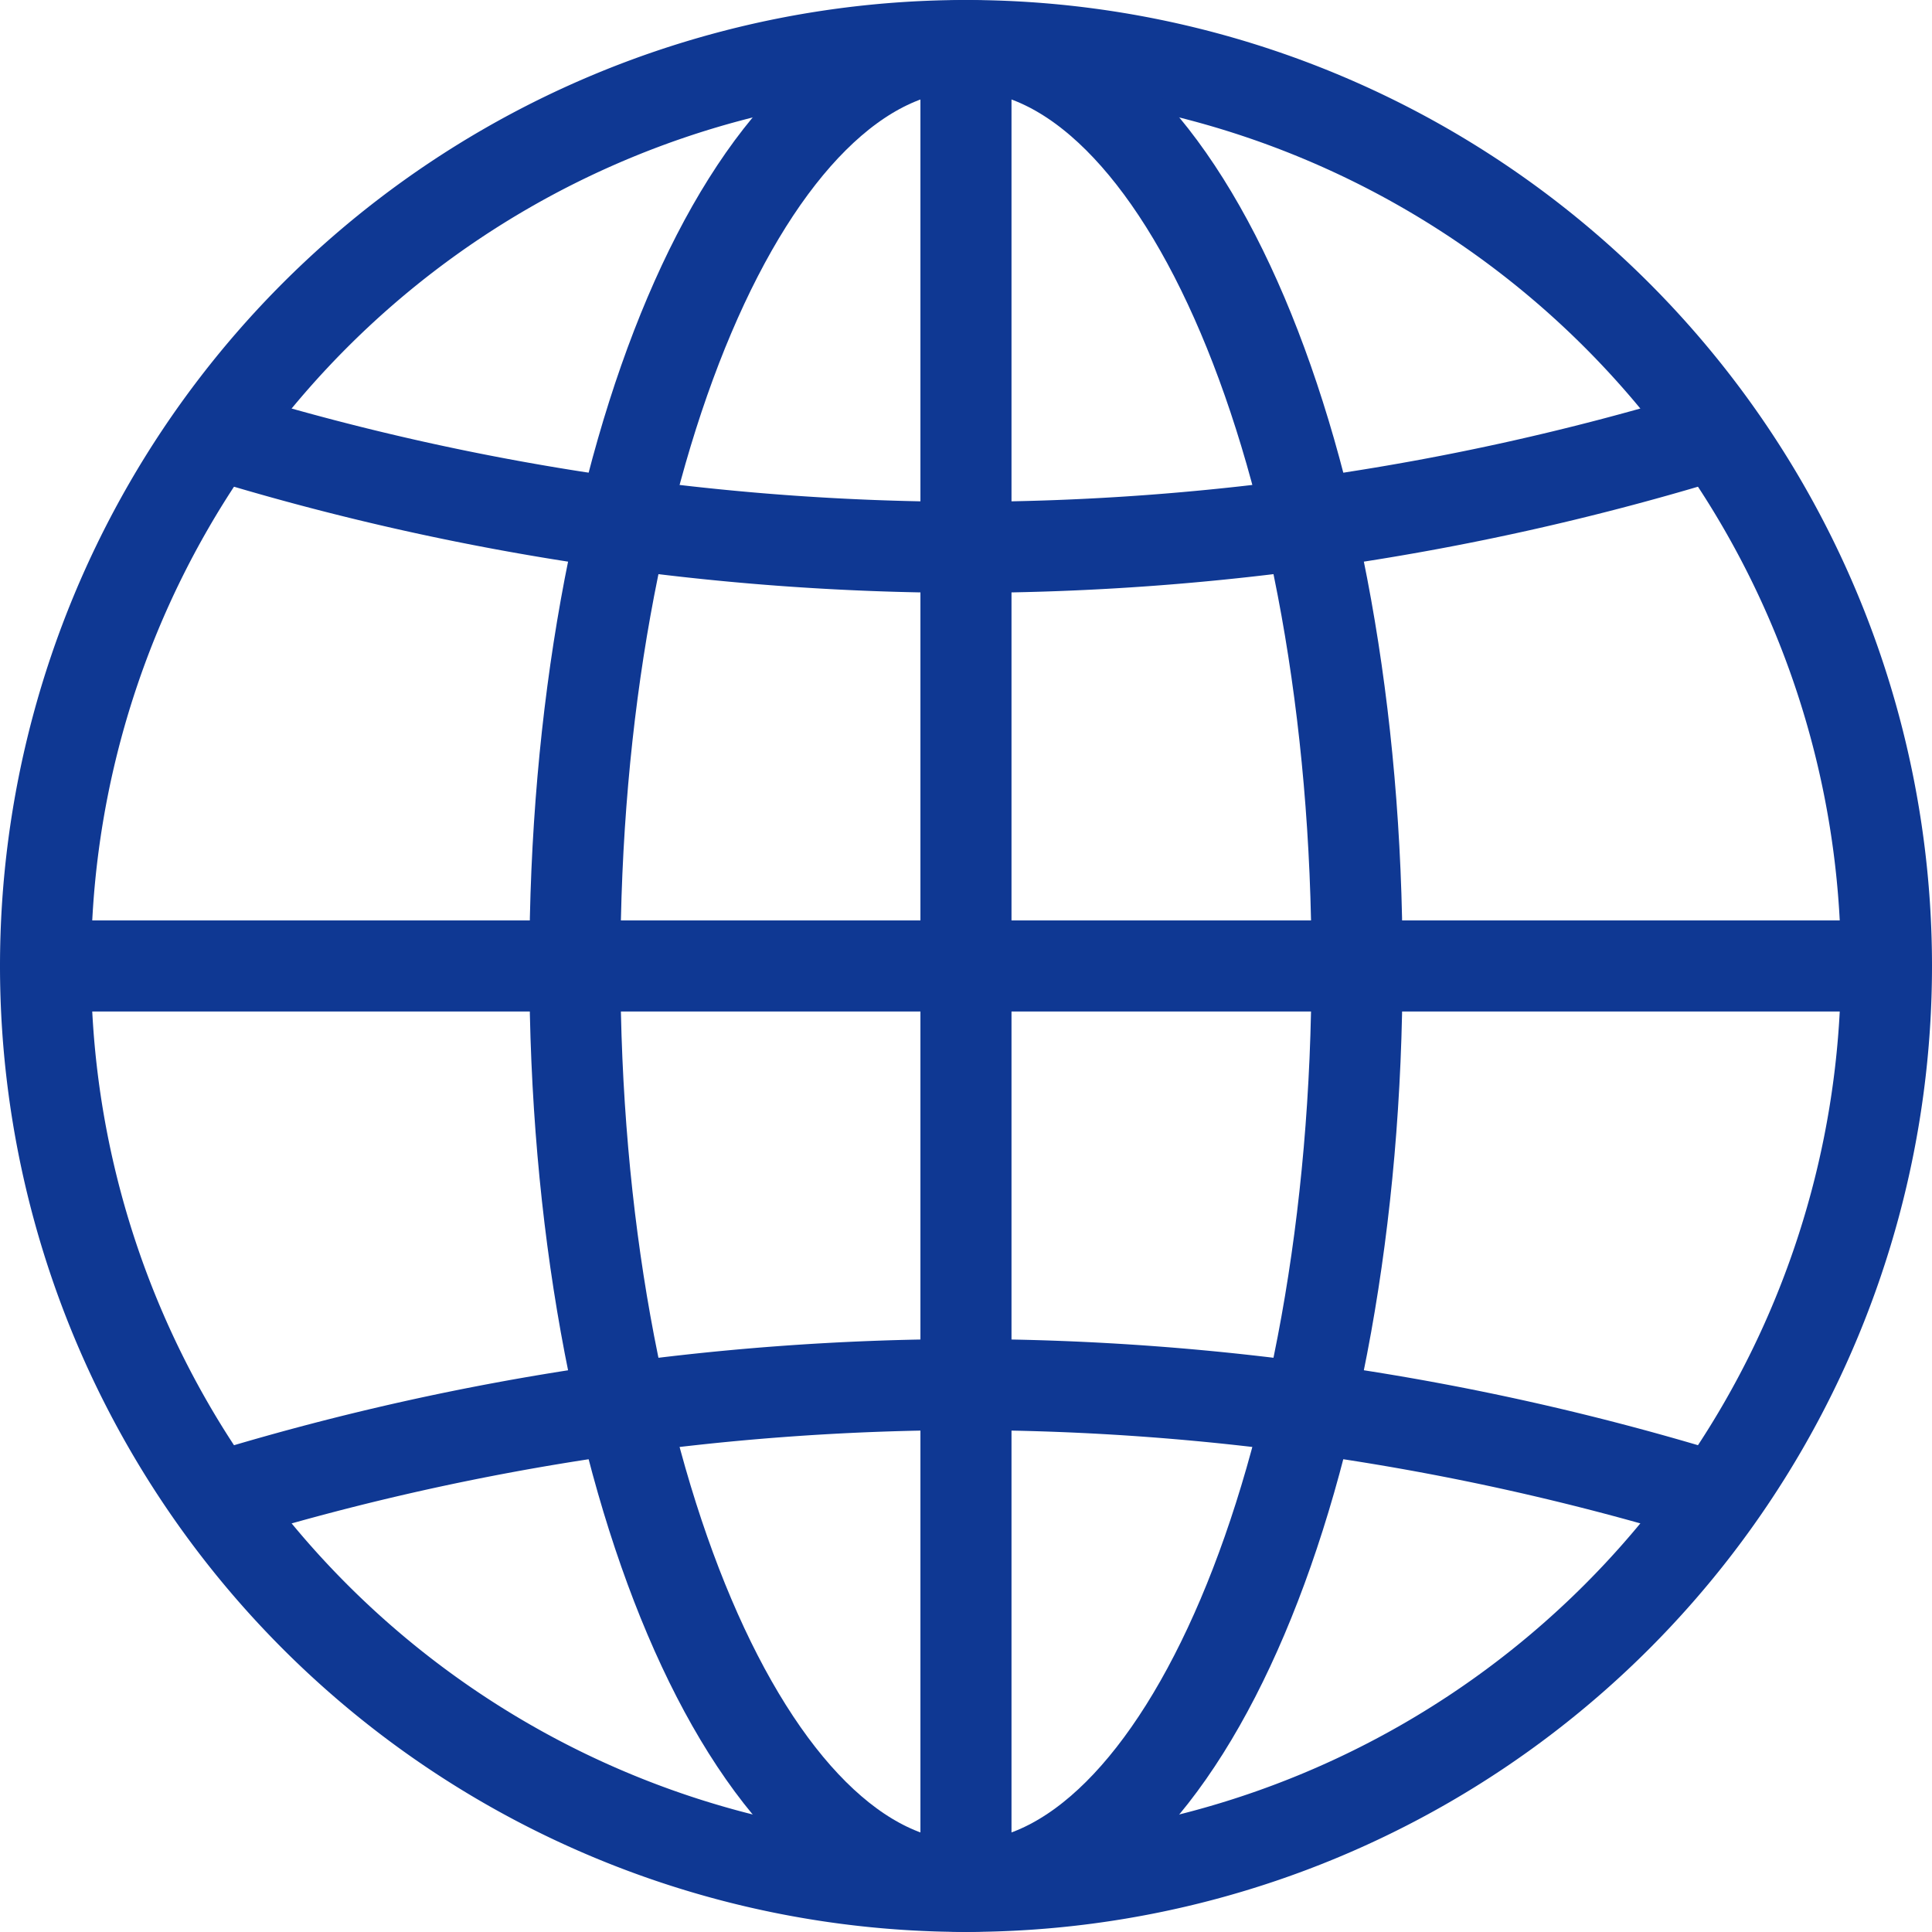 <svg xmlns="http://www.w3.org/2000/svg" width="27.581" height="27.58" viewBox="0 0 27.581 27.58">
  <g id="icon" transform="translate(0.65 0.65)">
    <path id="パス_107" data-name="パス 107" d="M204.632-83.14A13.14,13.14,0,0,0,191.491-70a13.14,13.14,0,0,0,13.141,13.14A13.141,13.141,0,0,0,217.772-70,13.141,13.141,0,0,0,204.632-83.14Z" transform="translate(-191.491 83.14)" fill="none" stroke="#0f3893" stroke-miterlimit="10" stroke-width="1.3"/>
    <path id="パス_108" data-name="パス 108" d="M204.631-83.14c-3.083,0-5.583,5.883-5.583,13.14s2.5,13.14,5.583,13.14,5.583-5.883,5.583-13.14S207.715-83.14,204.631-83.14Z" transform="translate(-191.491 83.14)" fill="none" stroke="#0f3893" stroke-miterlimit="10" stroke-width="1.3"/>
    <path id="パス_109" data-name="パス 109" d="M194.174-76.625a36.578,36.578,0,0,0,10.457,1.546,36.582,36.582,0,0,0,10.457-1.546" transform="translate(-191.491 82.243)" fill="none" stroke="#0f3893" stroke-miterlimit="10" stroke-width="1.3"/>
    <path id="パス_110" data-name="パス 110" d="M215.089-59.426a36.582,36.582,0,0,0-10.457-1.546,36.578,36.578,0,0,0-10.457,1.546" transform="translate(-191.491 80.088)" fill="none" stroke="#0f3893" stroke-miterlimit="10" stroke-width="1.3"/>
    <line id="線_11" data-name="線 11" x2="26.28" transform="translate(0 13.14)" fill="none" stroke="#0f3893" stroke-miterlimit="10" stroke-width="1.3"/>
    <path id="パス_278" data-name="パス 278" d="M0,0V26.28" transform="translate(13.14)" fill="none" stroke="#0f3893" stroke-width="1.3"/>
  </g>
</svg>
